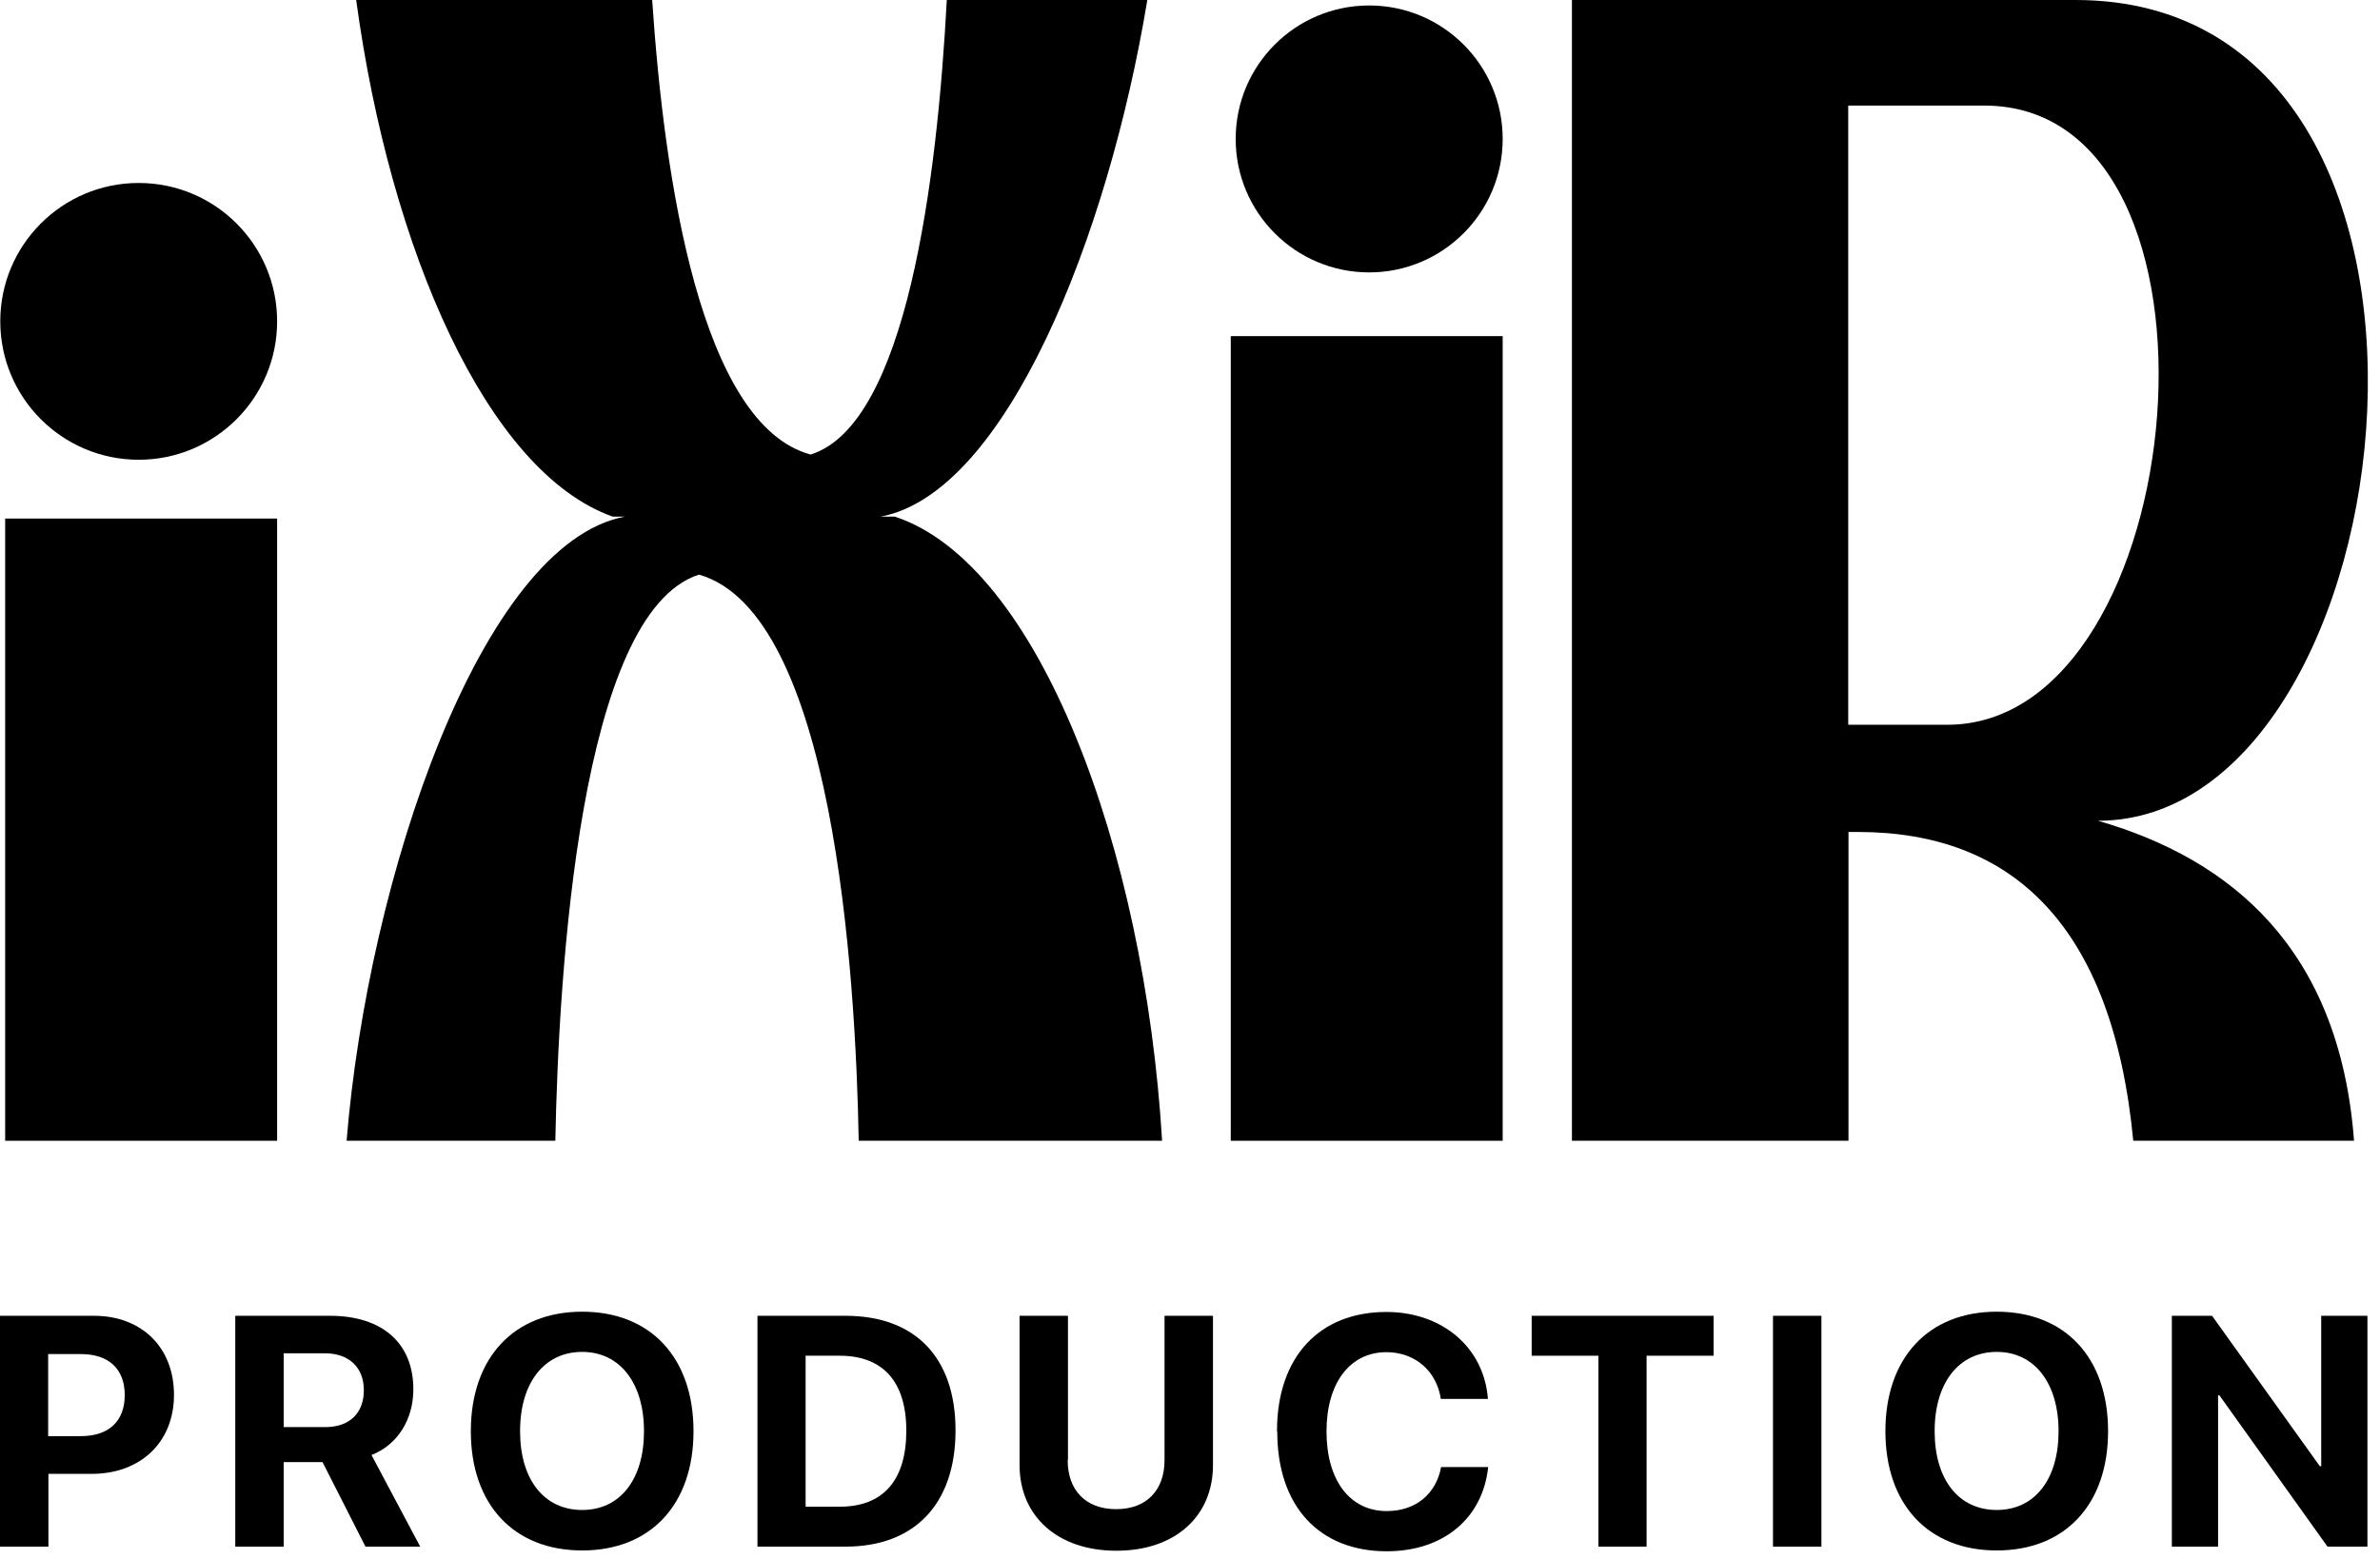 <svg width="87" height="57" viewBox="0 0 87 57" fill="none" xmlns="http://www.w3.org/2000/svg">
<path d="M0.189 18.96V41.71H10.13V18.96H0.189Z" fill="black"/>
<path d="M32.7 18.89H32.19C36.75 18.04 40.5 8.71 41.94 0H34.61C34.26 6.57 33.14 15.53 29.63 16.62C25.61 15.52 24.28 6.57 23.84 0H13.02C14.26 9.12 17.8 17.26 22.4 18.89H22.84C17.58 19.88 13.45 32.13 12.67 41.71H20.3C20.42 35.57 21.19 22.41 25.55 21.01C30.46 22.41 31.28 35.57 31.39 41.71H42.48C41.84 31.03 37.97 20.62 32.71 18.89H32.7Z" fill="black"/>
<path d="M44.99 12.29H54.93V41.71H44.99V12.29Z" fill="black"/>
<path d="M76.691 30.01C88.231 30.01 91.671 0 75.871 0H57.461V41.71H67.571V30.42H67.921C73.541 30.42 77.221 33.81 77.981 41.71H86.051C85.521 34.69 81.551 31.41 76.691 30.01ZM71.191 26.5H67.561V3.86H72.531C82.181 3.86 80.191 26.5 71.181 26.5H71.191Z" fill="black"/>
<path d="M50.05 9.96C52.745 9.96 54.93 7.775 54.93 5.08C54.93 2.385 52.745 0.2 50.05 0.2C47.355 0.2 45.17 2.385 45.17 5.08C45.17 7.775 47.355 9.96 50.05 9.96Z" fill="black"/>
<path d="M5.07 16.81C7.864 16.81 10.13 14.544 10.13 11.75C10.13 8.955 7.864 6.69 5.07 6.69C2.275 6.69 0.01 8.955 0.01 11.75C0.01 14.544 2.275 16.81 5.07 16.81Z" fill="black"/>
<path d="M3.44 48.11C5.17 48.11 6.36 49.26 6.36 51C6.36 52.74 5.13 53.89 3.35 53.89H1.77V56.55H0V48.11H3.43H3.44ZM1.77 52.51H2.96C3.97 52.51 4.56 51.97 4.56 51.01C4.56 50.05 3.97 49.51 2.96 49.51H1.76V52.51H1.77Z" fill="black"/>
<path d="M10.37 56.55H8.6V48.11H12.06C14 48.11 15.11 49.13 15.11 50.8C15.11 51.88 14.55 52.82 13.58 53.2L15.36 56.55H13.36L11.79 53.46H10.37V56.55ZM10.37 52.18H11.89C12.78 52.18 13.3 51.67 13.3 50.83C13.3 49.99 12.75 49.48 11.87 49.48H10.37V52.17V52.18Z" fill="black"/>
<path d="M25.351 52.33C25.351 55.01 23.781 56.69 21.281 56.69C18.781 56.69 17.211 55.01 17.211 52.33C17.211 49.65 18.781 47.96 21.281 47.96C23.781 47.96 25.351 49.64 25.351 52.33ZM19.011 52.33C19.011 54.1 19.891 55.21 21.281 55.21C22.671 55.21 23.541 54.09 23.541 52.33C23.541 50.57 22.661 49.43 21.281 49.43C19.901 49.43 19.011 50.55 19.011 52.33Z" fill="black"/>
<path d="M30.91 48.11C33.44 48.11 34.929 49.62 34.929 52.3C34.929 54.98 33.44 56.55 30.91 56.55H27.689V48.11H30.91ZM29.449 55.09H30.699C32.279 55.09 33.13 54.13 33.13 52.31C33.13 50.49 32.249 49.57 30.699 49.57H29.449V55.09Z" fill="black"/>
<path d="M39.029 53.39C39.029 54.47 39.669 55.18 40.8 55.18C41.929 55.18 42.569 54.47 42.569 53.39V48.11H44.34V53.57C44.34 55.43 42.969 56.7 40.809 56.7C38.65 56.7 37.27 55.43 37.27 53.57V48.11H39.039V53.39H39.029Z" fill="black"/>
<path d="M46.68 52.33C46.68 49.61 48.23 47.97 50.68 47.97C52.71 47.97 54.25 49.26 54.39 51.15H52.67C52.51 50.11 51.71 49.44 50.68 49.44C49.35 49.44 48.49 50.56 48.49 52.34C48.49 54.12 49.34 55.25 50.69 55.25C51.74 55.25 52.49 54.64 52.68 53.64H54.4C54.2 55.52 52.76 56.72 50.69 56.72C48.23 56.72 46.69 55.08 46.69 52.35L46.68 52.33Z" fill="black"/>
<path d="M58.43 56.55V49.57H55.99V48.11H62.64V49.57H60.19V56.55H58.42H58.43Z" fill="black"/>
<path d="M64.811 56.55V48.11H66.581V56.55H64.811Z" fill="black"/>
<path d="M77.06 52.33C77.06 55.01 75.49 56.69 72.99 56.69C70.49 56.69 68.92 55.01 68.92 52.33C68.92 49.65 70.49 47.96 72.99 47.96C75.49 47.96 77.06 49.64 77.06 52.33ZM70.72 52.33C70.72 54.1 71.6 55.21 72.99 55.21C74.38 55.21 75.25 54.09 75.25 52.33C75.25 50.57 74.37 49.43 72.99 49.43C71.61 49.43 70.72 50.55 70.72 52.33Z" fill="black"/>
<path d="M79.391 56.55V48.11H80.861L84.801 53.61H84.851V48.11H86.541V56.55H85.081L81.131 51.02H81.081V56.55H79.391Z" fill="black"/>
</svg>

